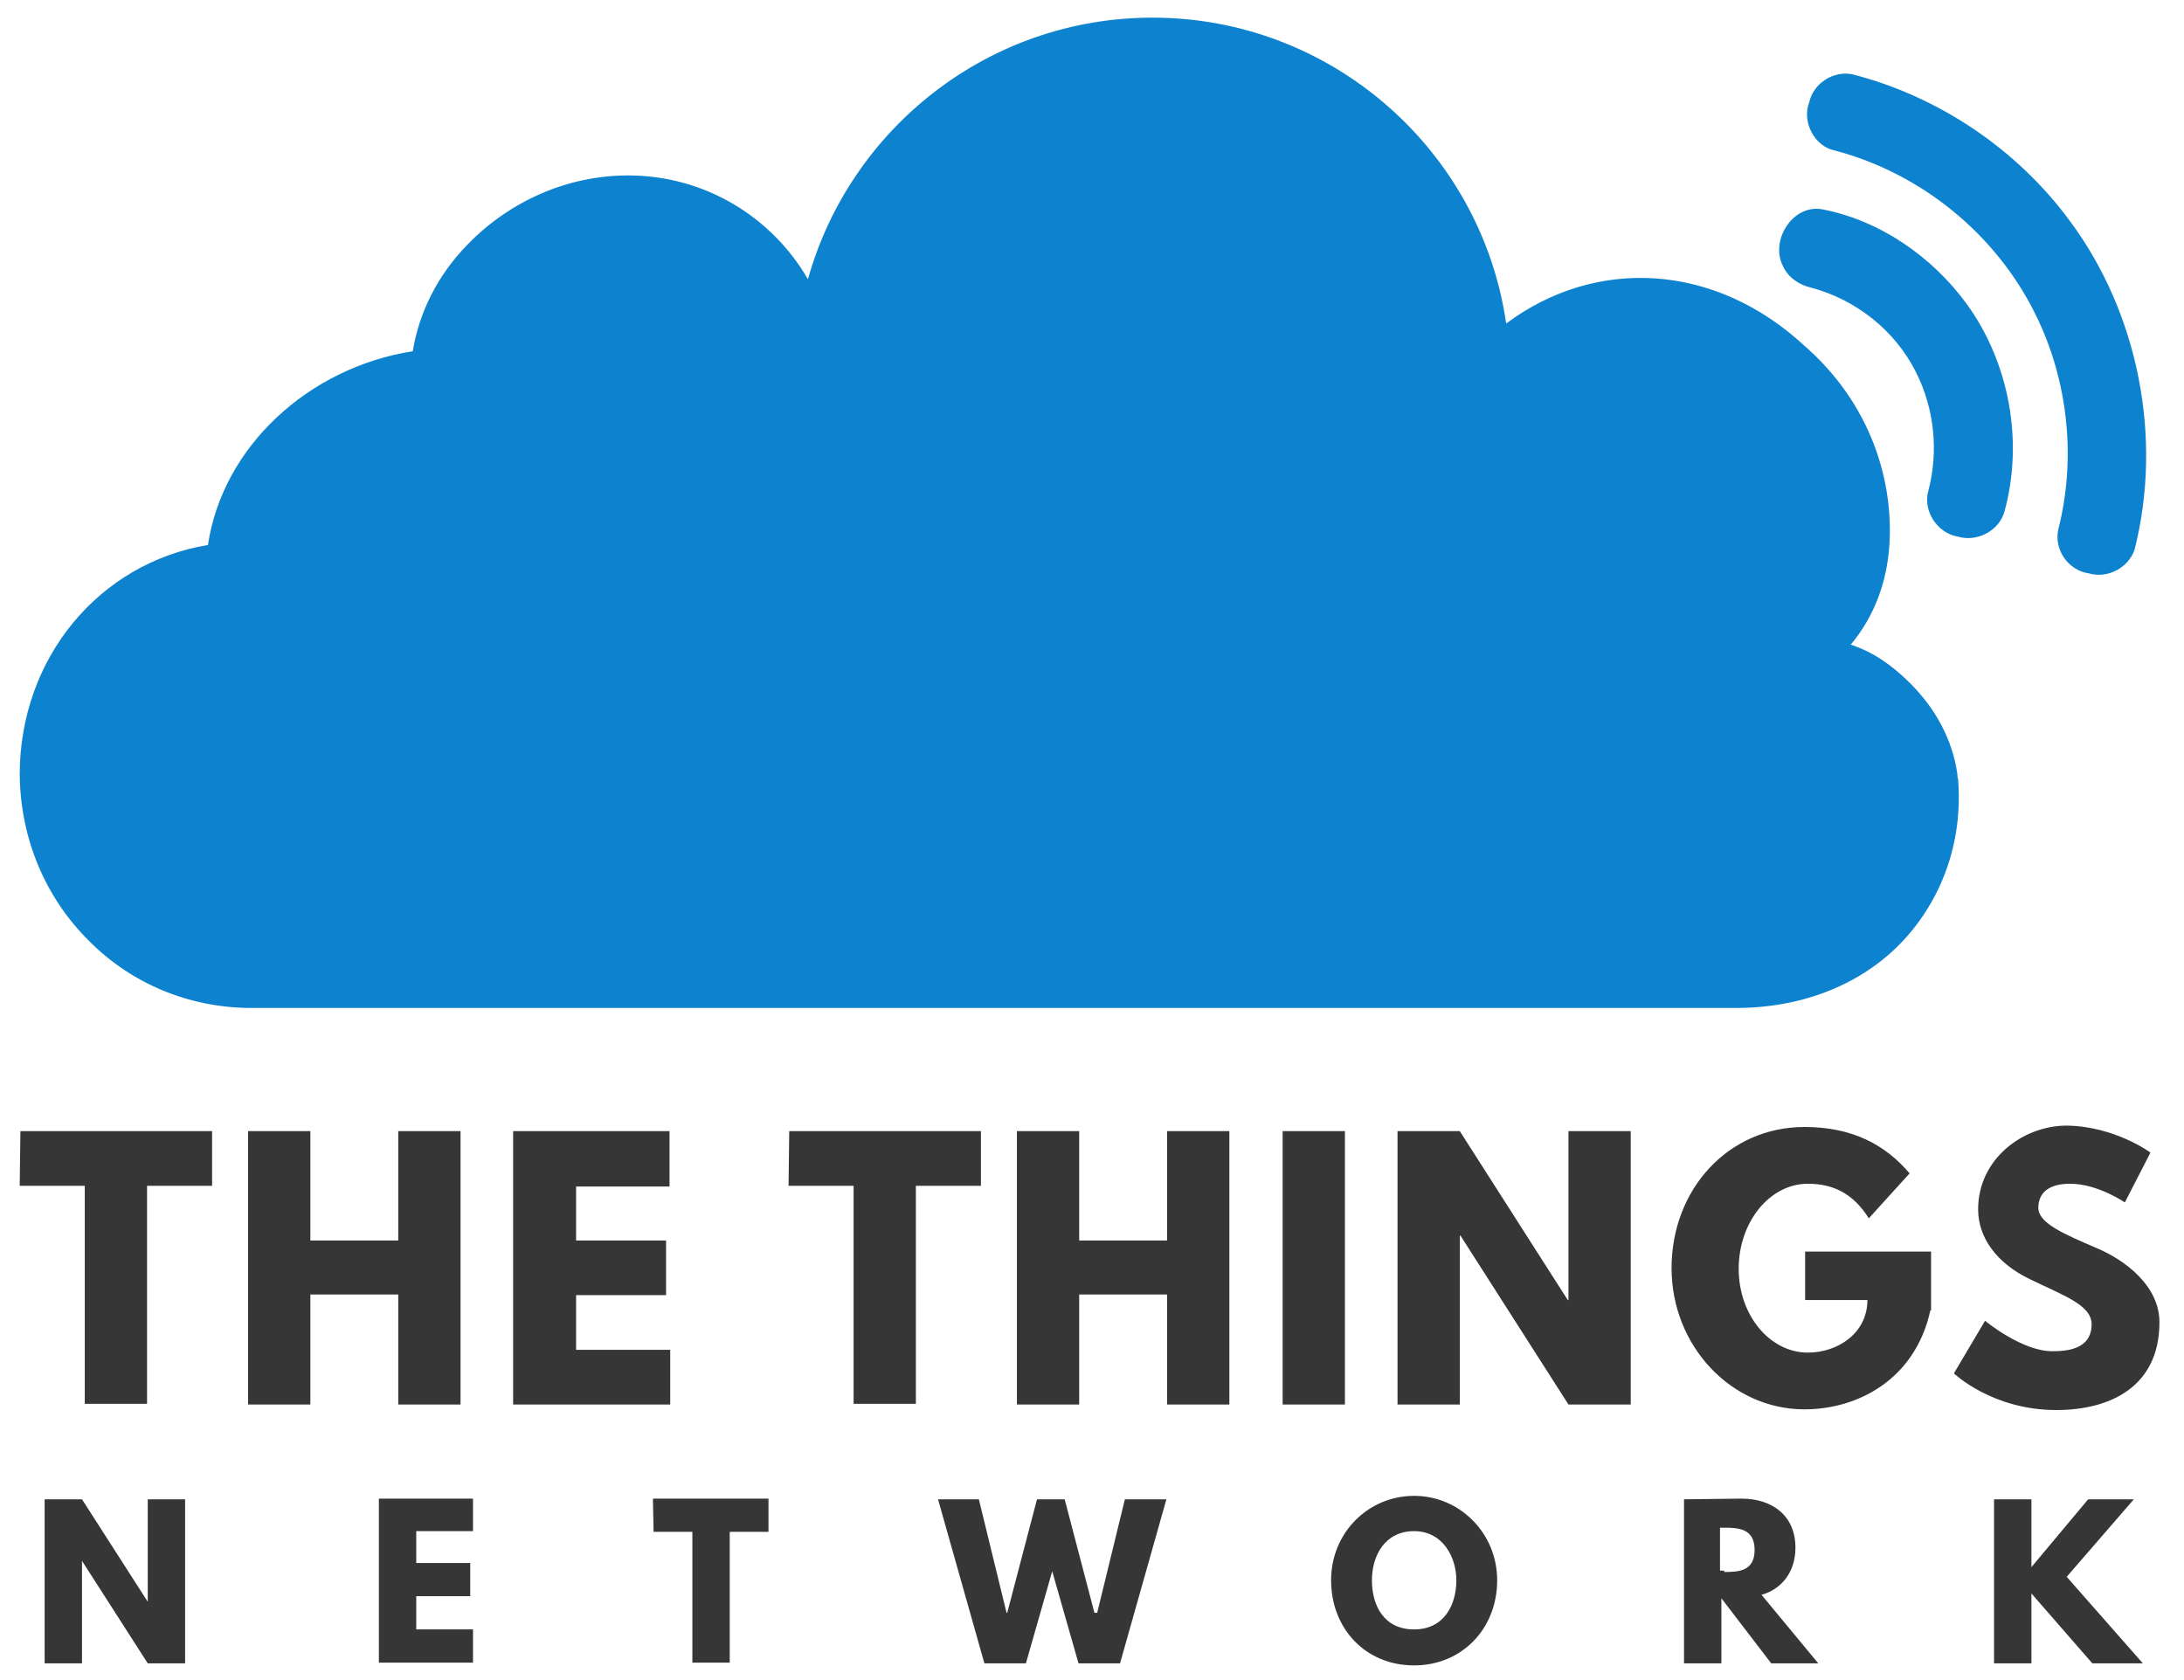 <?xml version="1.0" encoding="utf-8"?>
<!-- Generator: Adobe Illustrator 22.1.0, SVG Export Plug-In . SVG Version: 6.00 Build 0)  -->
<svg version="1.1" id="Layer_1" xmlns="http://www.w3.org/2000/svg" xmlns:xlink="http://www.w3.org/1999/xlink" x="0px" y="0px"
	 viewBox="0 0 631.2 485.4" style="enable-background:new 0 0 631.2 485.4;" xml:space="preserve">
<style type="text/css">
	.st0{fill:#0D83D0;}
	.st1{fill:#363636;}
</style>
<path class="st0" d="M565.9,225.1c1.4,17.2-4,33.4-15,45.8c-11.8,13.2-29.4,20.4-49.2,20.4H73.1l0,0c-0.2,0-0.4,0-0.6,0h-0.2h-0.4
	l0,0c-17.4-0.2-33.8-7-46-19.2c-13-12.8-20-30-20.2-48.2l0,0c0-33.8,23-61.2,54.4-66.4c4.2-28.2,28.8-51.2,59.2-56
	c1.8-11.2,7.2-22,15.8-30.8c12.4-12.8,29.2-20,46.4-20c22.2,0,41.6,12,52,30c12.2-43.6,52.2-75.6,99.6-75.6
	c51.8,0,95,38.4,102.2,88.4c26-19.4,60.6-17.6,86.6,6.8l-2.8-2.4c20.8,16.8,28,39.6,27,58.8c-0.6,11.4-4.4,21.4-11.2,29.6
	c6.6,2.2,12,6,17.2,11.2c7.2,7.2,12.2,16.2,13.6,26.2l0,0C565.7,224.1,565.7,224.5,565.9,225.1C565.9,224.5,565.9,224.7,565.9,225.1
	z M598.1,63.7c-15.2-20.6-37.8-35.8-62.6-42.2c-5.6-1.2-11.4,2.6-12.6,8c-2.2,5.6,1.4,12.8,7.4,14c25,6.6,46.6,24.2,58,47.4
	c9.4,19,11.8,41.4,6.6,62c-1.4,5.8,2.8,12,8.8,12.8c5.4,1.6,11.4-1.6,13.2-6.8C625.1,126.7,618.1,90.5,598.1,63.7z M526.7,60.5
	c-8.6-1.6-15.2,9-11.4,16.4c1.4,3.2,4.6,5.4,8,6.2c13,3.4,24.4,12.4,30.4,24.4c5.4,10.6,6.6,23,3.6,34.4c-1.6,5.8,2.6,12.2,8.6,13.2
	c5.4,1.6,11.8-1.6,13.4-7.2c5.6-20.4,1.4-43.2-11-60.2C558.3,74.1,543.3,63.7,526.7,60.5z"/>
<path class="st1" d="M23.7,480.7H12.9v-47.4h10.8l19,29.6l0,0v-29.6h10.8v47.4H42.7l-19-29.6l0,0V480.7z M136.7,442.5h-16.4v9.2
	h15.6v9.6h-15.6v9.6h16.4v9.6h-27.2v-47.4h27.2V442.5z M188.7,433.1h33.4v9.6h-11.2v37.8h-10.8v-37.8h-11.2L188.7,433.1L188.7,433.1
	z M304.1,454.1l-7.6,26.6h-12l-13.4-47.4h11.8l8,32.8h0.2l8.6-32.8h8l8.6,32.8h0.8l8-32.8h12l-13.4,47.4h-12L304.1,454.1z
	 M408.7,432.3c13.2,0,24,10.8,24,24.4c0,14-10.2,24.6-24,24.6c-14.2,0-24-10.8-24-24.6S395.5,432.3,408.7,432.3z M408.7,470.9
	c8.6,0,12.2-7,12.2-14.2c0-6.8-4-14.2-12.2-14.2c-8.4,0-12.2,7-12.2,14.2S399.9,470.9,408.7,470.9z M503.3,433.1
	c8.8,0,15.6,4.8,15.6,14.2c0,7-4,12-9.8,13.6l16.4,19.8h-13.6l-14.4-18.8v18.8h-10.8v-47.4L503.3,433.1L503.3,433.1z M498.3,454.3
	c4.2,0,8.8-0.2,8.8-6.4s-4.8-6.4-8.8-6.4h-1.2v12.4h1.2V454.3z M604.7,480.7l-17.6-20.2v20.2h-10.8v-47.4h10.8v19.6l16.4-19.6h13.2
	l-19.4,22.4l22,25H604.7L604.7,480.7z"/>
<path class="st1" d="M5.9,326.9h55.4v15.8H42.5v63h-18v-63H5.7L5.9,326.9L5.9,326.9z M89.7,405.9h-18v-79h18v31.6h25.4v-31.6h18v79
	h-18v-31.8H89.7V405.9z M193.5,342.9h-27v15.6h26v15.8h-26v15.8h27.2v15.8h-45.4v-79h45.2V342.9L193.5,342.9z M228.1,326.9h55.4
	v15.8h-18.8v63h-18v-63h-18.8L228.1,326.9L228.1,326.9z M311.9,405.9h-18v-79h18v31.6h25.4v-31.6h18v79h-18v-31.8h-25.4V405.9z
	 M388.7,405.9h-18v-79h18V405.9z M421.9,405.9h-18v-79h18l31.2,48.8h0.2v-48.8h18v79h-18l-31.2-48.8h-0.2V405.9L421.9,405.9z
	 M557.9,378.7c-4.4,20-21,28.6-36.4,28.6c-21.2,0-38.4-18.4-38.4-40.8c0-22.8,16.4-40.8,38.4-40.8c14,0,23.4,5.2,30.4,13.4l-11.8,13
	c-4.6-7.4-10.6-10-17.6-10c-11,0-20,11-20,24.6c0,13.4,9,24.2,20,24.2c8.6,0,17.2-5.6,17.2-15.2h-18v-14h36.4v17H557.9z
	 M621.5,333.1l-7.4,14.4c0,0-7.8-5.4-15.8-5.4c-6.2,0-9.2,2.6-9.2,7s7.6,7.6,16.4,11.4c8.8,3.6,18.6,11.2,18.6,21.6
	c0,18.8-14.4,25.4-29.8,25.4c-18.6,0-29.6-10.6-29.6-10.6l9-15.2c0,0,10.6,8.8,19.4,8.8c4,0,11.4-0.4,11.4-7.8
	c0-5.6-8.4-8.4-17.8-13c-9.6-4.6-15-12-15-20.2c0-14.6,13-24.2,25.6-24.2C611.3,325.5,621.5,333.1,621.5,333.1z"/>
</svg>
